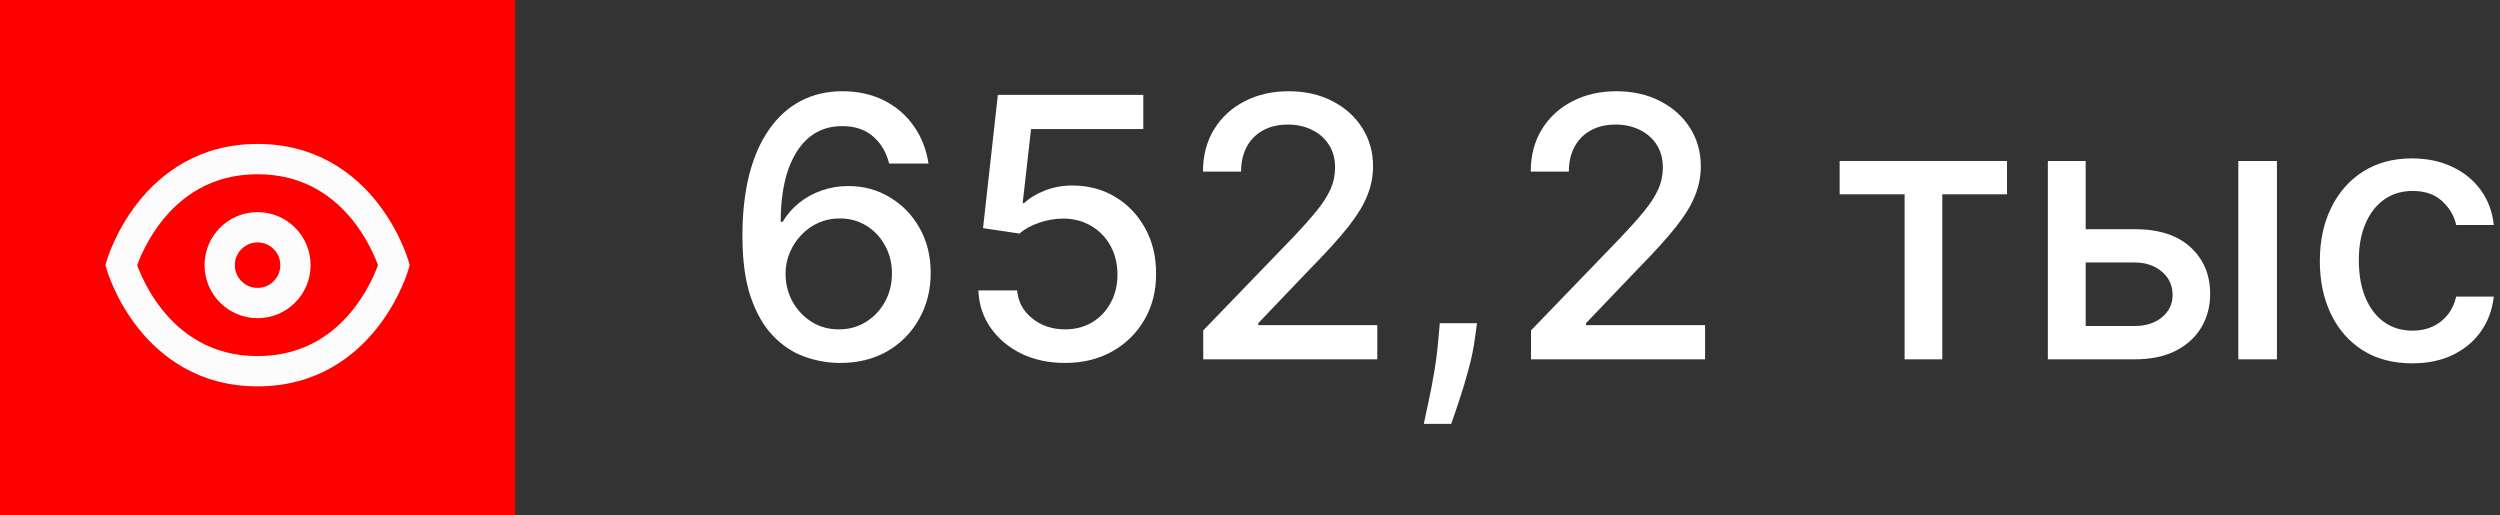 <?xml version="1.0" encoding="UTF-8"?> <svg xmlns="http://www.w3.org/2000/svg" width="165" height="34" viewBox="0 0 165 34" fill="none"><rect x="0" y="0" width="165" height="34" fill="#333333" stroke="none"/><rect width="34" height="34" fill="#FF0000"></rect><path fill-rule="evenodd" clip-rule="evenodd" d="M17 14C15.067 14 13.5 15.567 13.5 17.5C13.5 19.433 15.067 21 17 21C18.933 21 20.5 19.433 20.5 17.5C20.5 15.567 18.933 14 17 14ZM15.5 17.5C15.5 16.672 16.172 16 17 16C17.828 16 18.5 16.672 18.5 17.5C18.5 18.328 17.828 19 17 19C16.172 19 15.5 18.328 15.5 17.5Z" fill="#FBFBFB"></path><path fill-rule="evenodd" clip-rule="evenodd" d="M17 9.5C13.112 9.5 10.597 11.463 9.089 13.382C8.339 14.336 7.832 15.285 7.511 15.994C7.35 16.35 7.234 16.649 7.158 16.863C7.12 16.97 7.091 17.056 7.071 17.117C7.062 17.148 7.054 17.173 7.049 17.191C7.046 17.2 7.044 17.207 7.042 17.213C7.041 17.216 7.04 17.218 7.04 17.221L7.039 17.223L7.039 17.224C7.039 17.225 7.038 17.225 8 17.5L7.038 17.225L6.96 17.5L7.038 17.775L8 17.5C7.038 17.775 7.039 17.775 7.039 17.776L7.039 17.777L7.04 17.779L7.041 17.782L7.042 17.787C7.044 17.793 7.046 17.8 7.049 17.809C7.054 17.827 7.062 17.852 7.071 17.883C7.091 17.944 7.12 18.03 7.158 18.137C7.234 18.351 7.35 18.65 7.511 19.006C7.832 19.715 8.339 20.664 9.089 21.618C10.597 23.537 13.112 25.5 17 25.5C20.888 25.5 23.403 23.537 24.911 21.618C25.661 20.664 26.168 19.715 26.489 19.006C26.65 18.65 26.766 18.351 26.842 18.137C26.88 18.03 26.909 17.944 26.928 17.883C26.938 17.852 26.946 17.827 26.951 17.809C26.953 17.805 26.954 17.801 26.955 17.798C26.956 17.794 26.957 17.79 26.958 17.787L26.959 17.783L26.96 17.779L26.961 17.777L26.961 17.776C26.961 17.775 26.962 17.775 26 17.5L26.962 17.775L27.04 17.5L26.962 17.225L26 17.5C26.962 17.225 26.961 17.225 26.961 17.224L26.961 17.223L26.96 17.221C26.959 17.218 26.959 17.216 26.958 17.213C26.956 17.207 26.954 17.2 26.951 17.191C26.946 17.173 26.938 17.148 26.928 17.117C26.909 17.056 26.88 16.97 26.842 16.863C26.766 16.649 26.65 16.35 26.489 15.994C26.168 15.285 25.661 14.336 24.911 13.382C23.403 11.463 20.888 9.5 17 9.5ZM9.333 18.182C9.206 17.902 9.115 17.667 9.054 17.5C9.115 17.333 9.206 17.098 9.333 16.818C9.606 16.215 10.036 15.414 10.661 14.618C11.903 13.037 13.888 11.5 17 11.5C20.112 11.5 22.097 13.037 23.339 14.618C23.964 15.414 24.394 16.215 24.667 16.818C24.794 17.098 24.885 17.333 24.946 17.5C24.885 17.667 24.794 17.902 24.667 18.182C24.394 18.785 23.964 19.586 23.339 20.382C22.097 21.963 20.112 23.5 17 23.5C13.888 23.5 11.903 21.963 10.661 20.382C10.036 19.586 9.606 18.785 9.333 18.182Z" fill="#FBFBFB"></path><path d="M159.212 23.98C157.945 23.98 156.854 23.693 155.939 23.119C155.03 22.54 154.331 21.741 153.842 20.724C153.354 19.707 153.109 18.543 153.109 17.23C153.109 15.901 153.359 14.727 153.859 13.71C154.359 12.688 155.064 11.889 155.973 11.315C156.882 10.742 157.953 10.455 159.186 10.455C160.18 10.455 161.067 10.639 161.845 11.009C162.624 11.372 163.251 11.884 163.729 12.543C164.212 13.202 164.499 13.972 164.589 14.852H162.109C161.973 14.239 161.661 13.71 161.172 13.267C160.689 12.824 160.041 12.602 159.229 12.602C158.518 12.602 157.896 12.79 157.362 13.165C156.834 13.534 156.422 14.062 156.126 14.75C155.831 15.432 155.683 16.239 155.683 17.171C155.683 18.125 155.828 18.949 156.118 19.642C156.408 20.335 156.817 20.872 157.345 21.253C157.879 21.634 158.507 21.824 159.229 21.824C159.712 21.824 160.149 21.736 160.541 21.56C160.939 21.378 161.271 21.119 161.538 20.784C161.811 20.449 162.001 20.046 162.109 19.574H164.589C164.499 20.421 164.223 21.176 163.763 21.841C163.303 22.506 162.686 23.029 161.913 23.409C161.146 23.79 160.246 23.98 159.212 23.98Z" fill="white"></path><path d="M137.076 15.125H140.877C142.479 15.125 143.712 15.523 144.576 16.318C145.439 17.114 145.871 18.139 145.871 19.395C145.871 20.213 145.678 20.949 145.292 21.602C144.905 22.256 144.34 22.773 143.596 23.153C142.851 23.528 141.945 23.716 140.877 23.716H135.158V10.625H137.655V21.517H140.877C141.61 21.517 142.212 21.327 142.684 20.946C143.155 20.56 143.391 20.068 143.391 19.472C143.391 18.841 143.155 18.327 142.684 17.929C142.212 17.526 141.61 17.324 140.877 17.324H137.076V15.125ZM147.729 23.716V10.625H150.278V23.716H147.729Z" fill="white"></path><path d="M121.417 12.824V10.625H132.463V12.824H128.193V23.716H125.704V12.824H121.417Z" fill="white"></path><path d="M101.046 23.716V21.807L106.953 15.687C107.583 15.023 108.103 14.44 108.512 13.94C108.927 13.434 109.237 12.954 109.441 12.5C109.646 12.045 109.748 11.562 109.748 11.051C109.748 10.471 109.612 9.971 109.339 9.551C109.066 9.125 108.694 8.798 108.222 8.571C107.751 8.338 107.22 8.221 106.629 8.221C106.004 8.221 105.458 8.349 104.992 8.605C104.526 8.861 104.169 9.221 103.919 9.687C103.669 10.153 103.544 10.699 103.544 11.324H101.029C101.029 10.261 101.274 9.332 101.762 8.537C102.251 7.741 102.921 7.125 103.774 6.687C104.626 6.244 105.595 6.022 106.68 6.022C107.776 6.022 108.742 6.241 109.578 6.679C110.419 7.111 111.075 7.701 111.546 8.451C112.018 9.196 112.254 10.037 112.254 10.974C112.254 11.622 112.132 12.255 111.887 12.875C111.649 13.494 111.231 14.184 110.634 14.946C110.038 15.701 109.208 16.619 108.146 17.699L104.677 21.329V21.457H112.535V23.716H101.046Z" fill="white"></path><path d="M97.482 21.33L97.354 22.259C97.269 22.94 97.124 23.651 96.919 24.389C96.72 25.134 96.513 25.824 96.297 26.46C96.087 27.097 95.913 27.602 95.777 27.977H93.97C94.044 27.625 94.146 27.148 94.277 26.546C94.408 25.949 94.536 25.281 94.661 24.543C94.786 23.804 94.879 23.051 94.942 22.284L95.027 21.33H97.482Z" fill="white"></path><path d="M79.413 23.716V21.807L85.32 15.687C85.951 15.023 86.47 14.44 86.879 13.94C87.294 13.434 87.604 12.954 87.808 12.5C88.013 12.045 88.115 11.562 88.115 11.051C88.115 10.471 87.979 9.971 87.706 9.551C87.433 9.125 87.061 8.798 86.59 8.571C86.118 8.338 85.587 8.221 84.996 8.221C84.371 8.221 83.826 8.349 83.36 8.605C82.894 8.861 82.536 9.221 82.286 9.687C82.036 10.153 81.911 10.699 81.911 11.324H79.397C79.397 10.261 79.641 9.332 80.129 8.537C80.618 7.741 81.288 7.125 82.141 6.687C82.993 6.244 83.962 6.022 85.047 6.022C86.144 6.022 87.11 6.241 87.945 6.679C88.786 7.111 89.442 7.701 89.913 8.451C90.385 9.196 90.621 10.037 90.621 10.974C90.621 11.622 90.499 12.255 90.254 12.875C90.016 13.494 89.598 14.184 89.002 14.946C88.405 15.701 87.576 16.619 86.513 17.699L83.044 21.329V21.457H90.902V23.716H79.413Z" fill="white"></path><path d="M70.292 23.954C69.224 23.954 68.264 23.75 67.411 23.341C66.565 22.926 65.889 22.358 65.383 21.636C64.877 20.915 64.607 20.091 64.573 19.165H67.13C67.193 19.915 67.525 20.531 68.127 21.014C68.73 21.497 69.451 21.738 70.292 21.738C70.962 21.738 71.556 21.585 72.073 21.278C72.596 20.966 73.005 20.537 73.3 19.991C73.602 19.446 73.752 18.824 73.752 18.125C73.752 17.415 73.599 16.781 73.292 16.224C72.985 15.668 72.562 15.23 72.022 14.912C71.488 14.594 70.874 14.432 70.181 14.426C69.653 14.426 69.121 14.517 68.587 14.699C68.053 14.88 67.621 15.119 67.292 15.415L64.88 15.057L65.86 6.261H75.457V8.52H68.05L67.496 13.403H67.599C67.94 13.074 68.391 12.798 68.954 12.577C69.522 12.355 70.13 12.244 70.778 12.244C71.84 12.244 72.786 12.497 73.616 13.003C74.451 13.508 75.107 14.199 75.585 15.074C76.068 15.943 76.306 16.943 76.3 18.074C76.306 19.204 76.05 20.213 75.534 21.099C75.022 21.986 74.312 22.684 73.403 23.196C72.499 23.702 71.462 23.954 70.292 23.954Z" fill="white"></path><path d="M55.367 23.954C54.588 23.943 53.821 23.801 53.065 23.528C52.315 23.255 51.633 22.801 51.02 22.165C50.406 21.528 49.915 20.673 49.545 19.599C49.182 18.525 49 17.184 49 15.576C49 14.054 49.151 12.701 49.452 11.52C49.758 10.338 50.199 9.341 50.773 8.528C51.347 7.71 52.04 7.088 52.852 6.662C53.665 6.236 54.577 6.022 55.588 6.022C56.628 6.022 57.551 6.227 58.358 6.636C59.165 7.045 59.818 7.611 60.318 8.332C60.824 9.054 61.145 9.875 61.281 10.795H58.682C58.506 10.068 58.156 9.474 57.633 9.014C57.111 8.554 56.429 8.324 55.588 8.324C54.31 8.324 53.312 8.88 52.597 9.994C51.886 11.108 51.528 12.656 51.523 14.639H51.651C51.952 14.145 52.321 13.724 52.758 13.378C53.202 13.025 53.696 12.755 54.242 12.568C54.793 12.375 55.372 12.278 55.98 12.278C56.992 12.278 57.906 12.525 58.724 13.02C59.548 13.508 60.205 14.184 60.693 15.048C61.182 15.912 61.426 16.9 61.426 18.014C61.426 19.128 61.173 20.136 60.668 21.04C60.168 21.943 59.463 22.659 58.554 23.187C57.645 23.71 56.582 23.966 55.367 23.954ZM55.358 21.738C56.028 21.738 56.628 21.574 57.156 21.244C57.685 20.915 58.102 20.471 58.409 19.915C58.716 19.358 58.869 18.735 58.869 18.048C58.869 17.378 58.719 16.767 58.418 16.216C58.122 15.665 57.713 15.227 57.19 14.903C56.673 14.579 56.082 14.417 55.418 14.417C54.912 14.417 54.443 14.514 54.011 14.707C53.585 14.9 53.21 15.167 52.886 15.508C52.562 15.849 52.307 16.241 52.119 16.684C51.938 17.122 51.847 17.585 51.847 18.074C51.847 18.727 51.997 19.332 52.298 19.889C52.605 20.446 53.023 20.895 53.551 21.235C54.085 21.571 54.688 21.738 55.358 21.738Z" fill="white"></path></svg> 